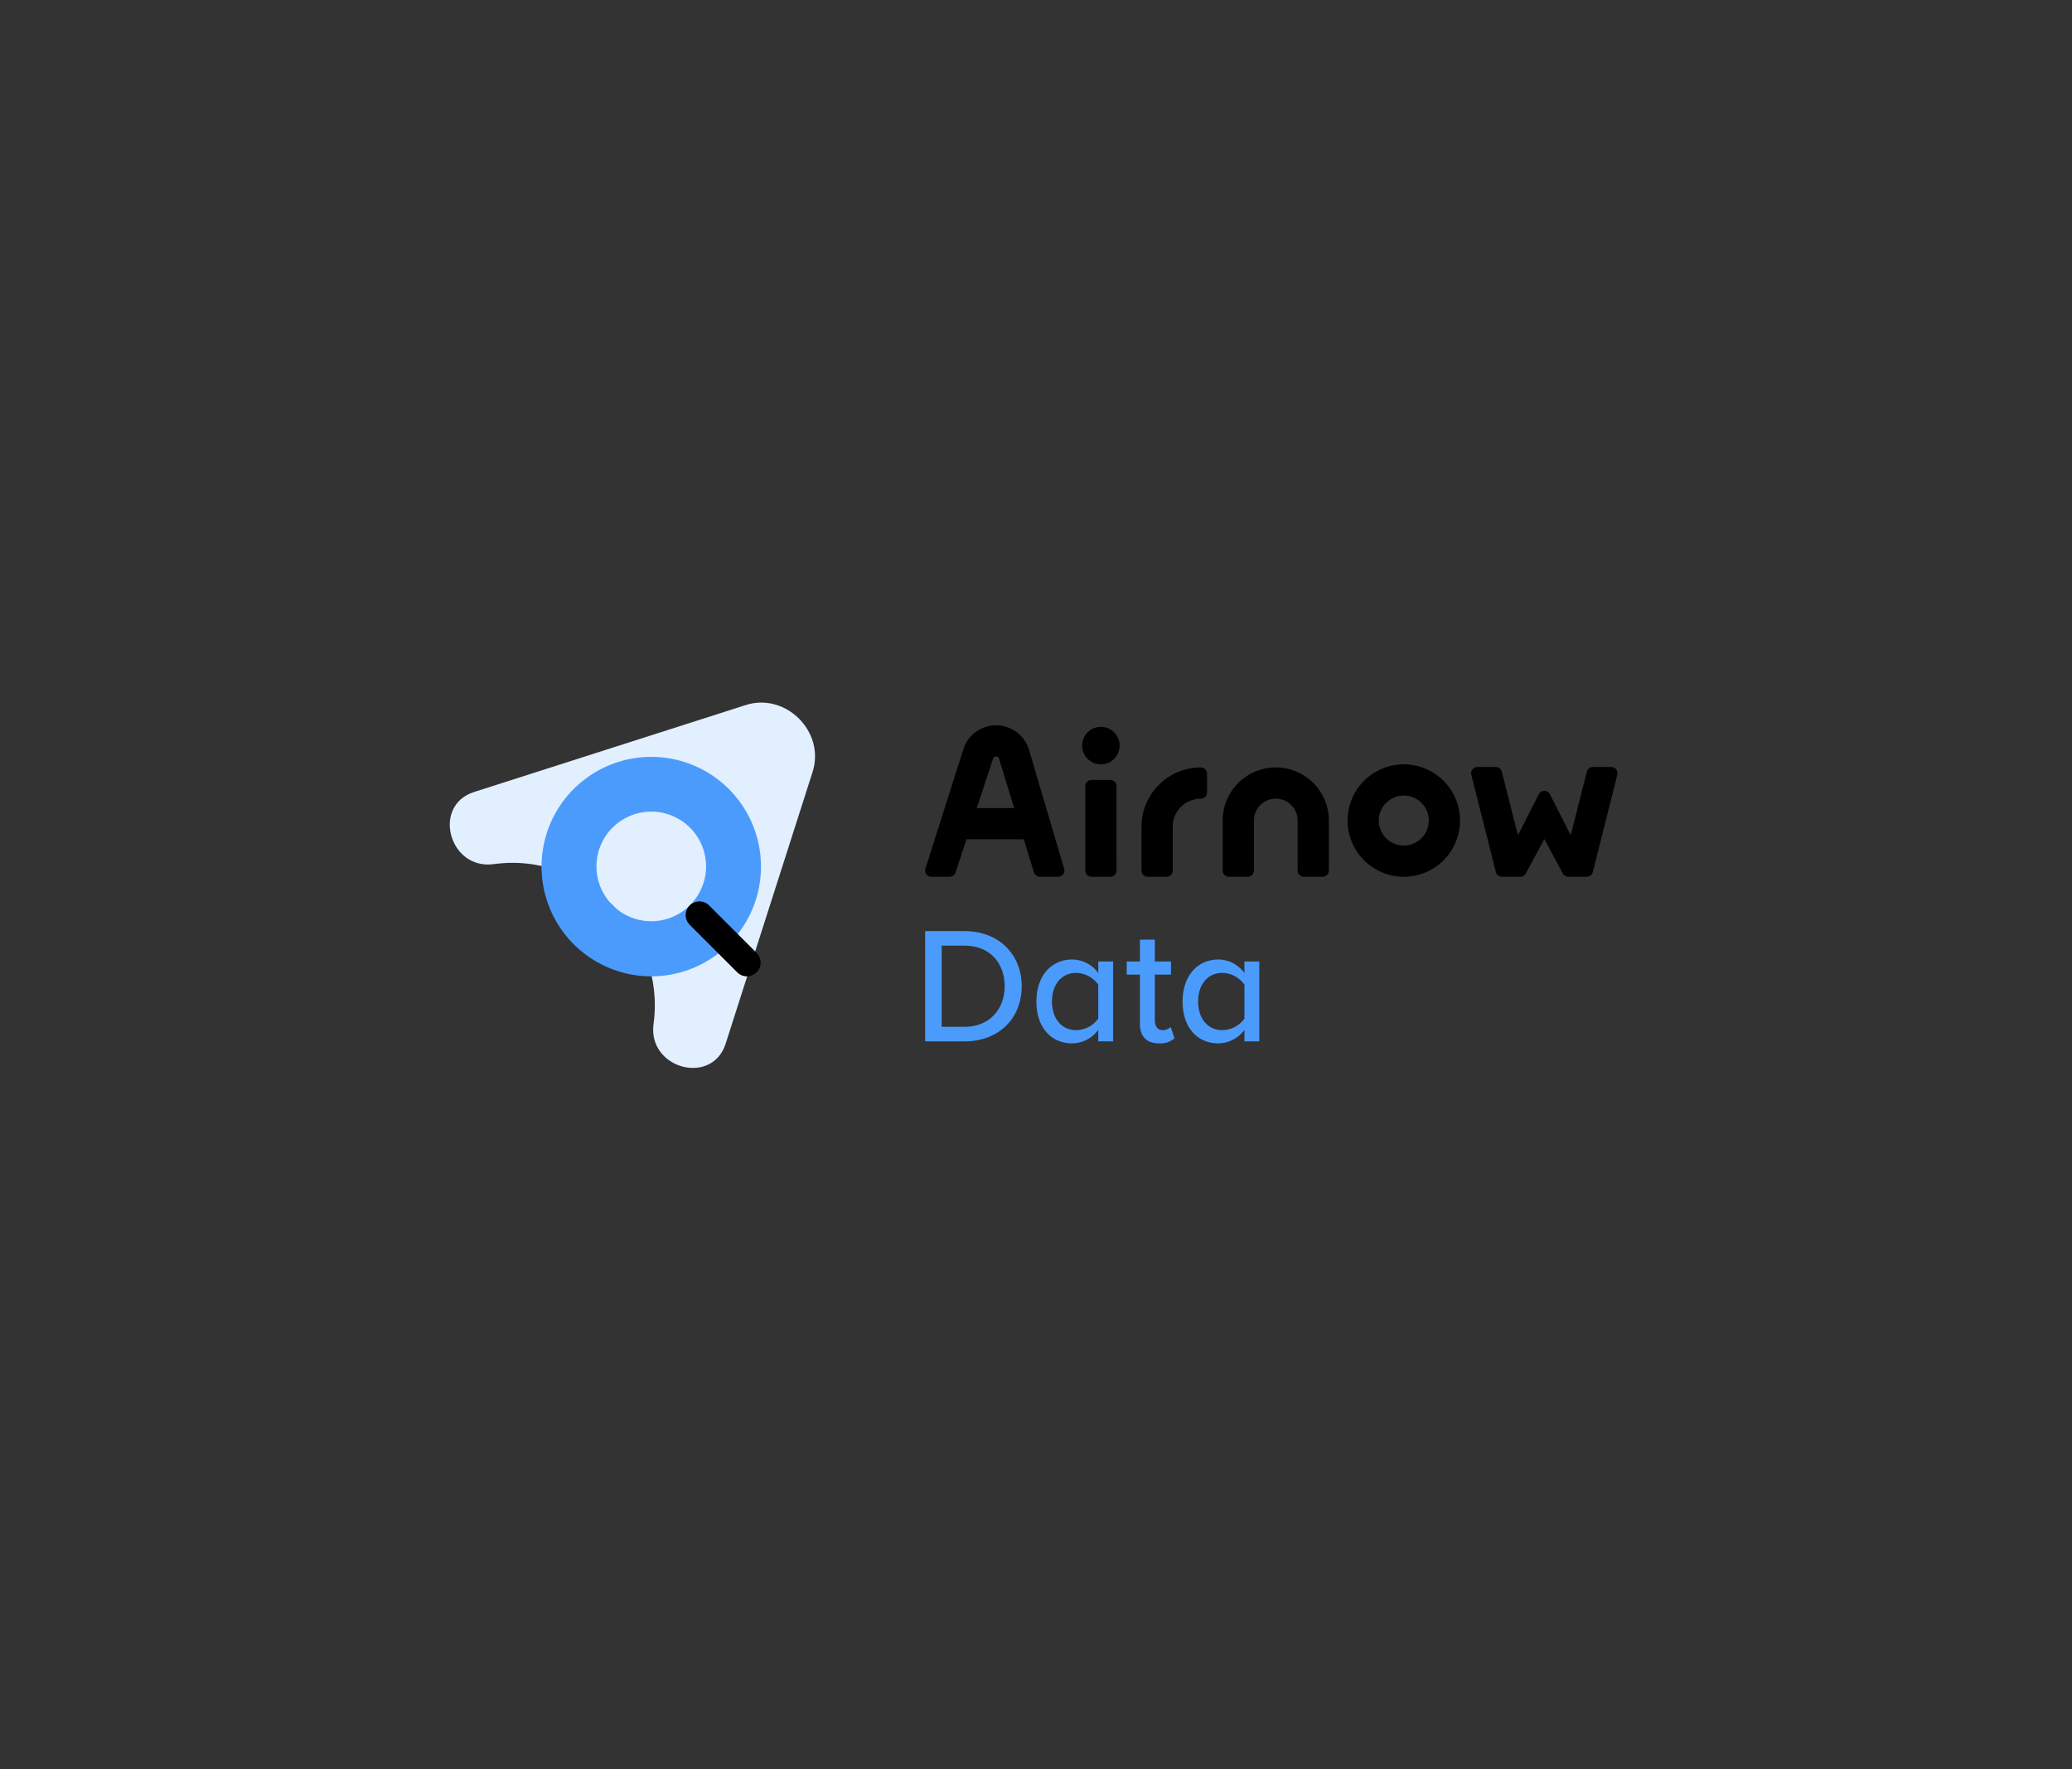 <?xml version="1.0" encoding="UTF-8"?>
<svg xmlns="http://www.w3.org/2000/svg" xmlns:xlink="http://www.w3.org/1999/xlink" width="410" height="350" viewBox="0 0 410 350">
  <rect x="0" y="0" width="410" height="350" fill="#333333" stroke="none"/>
  <defs>
    <clipPath id="clip-big-logo-data">
      <rect width="410" height="350"></rect>
    </clipPath>
  </defs>
  <g id="big-logo-data" clip-path="url(#clip-big-logo-data)">
    <g id="stacked-logo-airnowdata" transform="translate(89 139.229)">
      <path id="Shape-Copy-8" d="M267.817,16.69a6.8,6.8,0,0,1,13,0l6.969,23.575a1.236,1.236,0,0,1-1.185,1.586h-3.612a1.236,1.236,0,0,1-1.181-.873L279.8,34.436h-11.34L266.289,41a1.236,1.236,0,0,1-1.173.848h-3.6a1.236,1.236,0,0,1-1.178-1.61ZM270.5,28.257h7.4l-3-9.758a.561.561,0,0,0-.213-.331.724.724,0,0,0-.755,0,.565.565,0,0,0-.213.331ZM298.76,15.9a3.708,3.708,0,1,1-3.708-3.708A3.708,3.708,0,0,1,298.76,15.9Zm-.618,8.034a1.236,1.236,0,0,0-1.236-1.236H293.2a1.236,1.236,0,0,0-1.236,1.236V40.616a1.236,1.236,0,0,0,1.236,1.236h3.708a1.236,1.236,0,0,0,1.236-1.236Zm4.944,8.033a11.741,11.741,0,0,1,11.741-11.741,1.236,1.236,0,0,1,1.236,1.236v3.708a1.236,1.236,0,0,1-1.236,1.236,5.562,5.562,0,0,0-5.562,5.562v8.652a1.236,1.236,0,0,1-1.236,1.236h-3.708a1.236,1.236,0,0,1-1.236-1.236Zm26.572-11.741a10.5,10.5,0,0,0-10.505,10.5v9.888a1.236,1.236,0,0,0,1.236,1.236H324.1a1.236,1.236,0,0,0,1.236-1.236V30.728a4.326,4.326,0,0,1,8.652,0v9.888a1.236,1.236,0,0,0,1.236,1.236h3.708a1.236,1.236,0,0,0,1.236-1.236V30.728A10.505,10.505,0,0,0,329.657,20.223Zm25.336,5.561a4.944,4.944,0,1,0,4.944,4.944A4.944,4.944,0,0,0,354.993,25.785Zm-11.123,4.944a11.123,11.123,0,1,1,11.123,11.123A11.122,11.122,0,0,1,343.871,30.728Zm43.682,11.123a1.237,1.237,0,0,1-1.089-.65L382.8,34.393,379.138,41.2a1.234,1.234,0,0,1-1.088.65h-3.64a1.236,1.236,0,0,1-1.2-.933l-4.853-19.246a1.235,1.235,0,0,1,1.2-1.538h3.632a1.236,1.236,0,0,1,1.2.932l3.189,12.583,4.124-8.123a1.236,1.236,0,0,1,2.2,0l4.124,8.123,3.189-12.583a1.235,1.235,0,0,1,1.2-.932h3.631a1.236,1.236,0,0,1,1.2,1.538l-4.853,19.246a1.236,1.236,0,0,1-1.2.933Z" transform="translate(-166.215 -7.624)" fill-rule="evenodd"></path>
      <g id="Group_1" data-name="Group 1" transform="translate(94.066 44.974)">
        <path id="Path_1" data-name="Path 1" d="M260.281,124.545h7.787c6.805,0,11.32,4.646,11.32,10.927,0,6.314-4.515,10.895-11.32,10.895h-7.787Zm7.787,18.943c5.039,0,7.95-3.6,7.95-8.016,0-4.482-2.814-8.048-7.95-8.048h-4.515v16.064Z" transform="translate(-260.281 -124.545)" fill="#4b9bfc"></path>
        <path id="Path_2" data-name="Path 2" d="M333.442,154.053a6.535,6.535,0,0,1-5.169,2.65c-4.122,0-7.067-3.108-7.067-8.278,0-5.071,2.945-8.31,7.067-8.31a6.39,6.39,0,0,1,5.169,2.683v-2.29h2.944v15.8h-2.944Zm0-8.965a5.46,5.46,0,0,0-4.384-2.323c-2.945,0-4.777,2.356-4.777,5.66,0,3.272,1.832,5.66,4.777,5.66a5.434,5.434,0,0,0,4.384-2.29Z" transform="translate(-299.188 -134.489)" fill="#4b9bfc"></path>
        <path id="Path_3" data-name="Path 3" d="M373.251,145.872v-9.717h-2.617v-2.585h2.617v-4.319H376.2v4.319H379.4v2.585H376.2v9.062c0,1.112.524,1.93,1.537,1.93a2.264,2.264,0,0,0,1.6-.622l.752,2.225a4.193,4.193,0,0,1-3.076,1.014C374.527,149.766,373.251,148.359,373.251,145.872Z" transform="translate(-330.752 -127.551)" fill="#4b9bfc"></path>
        <path id="Path_4" data-name="Path 4" d="M413.469,154.053a6.535,6.535,0,0,1-5.169,2.65c-4.122,0-7.067-3.108-7.067-8.278,0-5.071,2.945-8.31,7.067-8.31a6.39,6.39,0,0,1,5.169,2.683v-2.29h2.945v15.8h-2.945Zm0-8.965a5.459,5.459,0,0,0-4.384-2.323c-2.945,0-4.777,2.356-4.777,5.66,0,3.272,1.832,5.66,4.777,5.66a5.433,5.433,0,0,0,4.384-2.29Z" transform="translate(-350.293 -134.489)" fill="#4b9bfc"></path>
      </g>
      <g id="icon-airnowdata" transform="translate(0 -0.229)">
        <path id="Path" d="M58.563.587c7.928-2.537,15.767,5.3,13.23,13.23l-17.2,53.75C51.9,76,39.11,72.5,40.324,63.669,42.8,45.631,26.749,29.579,8.711,32.057-.124,33.27-3.617,20.483,4.813,17.786Z" transform="translate(0.001 -0.102)" fill="#e2efff"></path>
        <path id="Combined-Shape" d="M71.958,29.818A21.709,21.709,0,1,1,50.249,51.527,21.709,21.709,0,0,1,71.958,29.818Zm0,10.829A10.842,10.842,0,1,0,82.8,51.489,10.842,10.842,0,0,0,71.958,40.647Z" transform="translate(-32.089 -19.078)" fill="#4b9bfc" fill-rule="evenodd"></path>
        <g id="Group_2" data-name="Group 2" transform="translate(46.684 39.33)">
          <path id="Path_5" data-name="Path 5" d="M141.29,123.754a2.7,2.7,0,0,1-1.917-.794l-9.406-9.406a2.71,2.71,0,0,1,3.833-3.833l9.407,9.406a2.71,2.71,0,0,1-1.917,4.627Z" transform="translate(-129.173 -108.927)"></path>
        </g>
      </g>
    </g>
  </g>
</svg>
